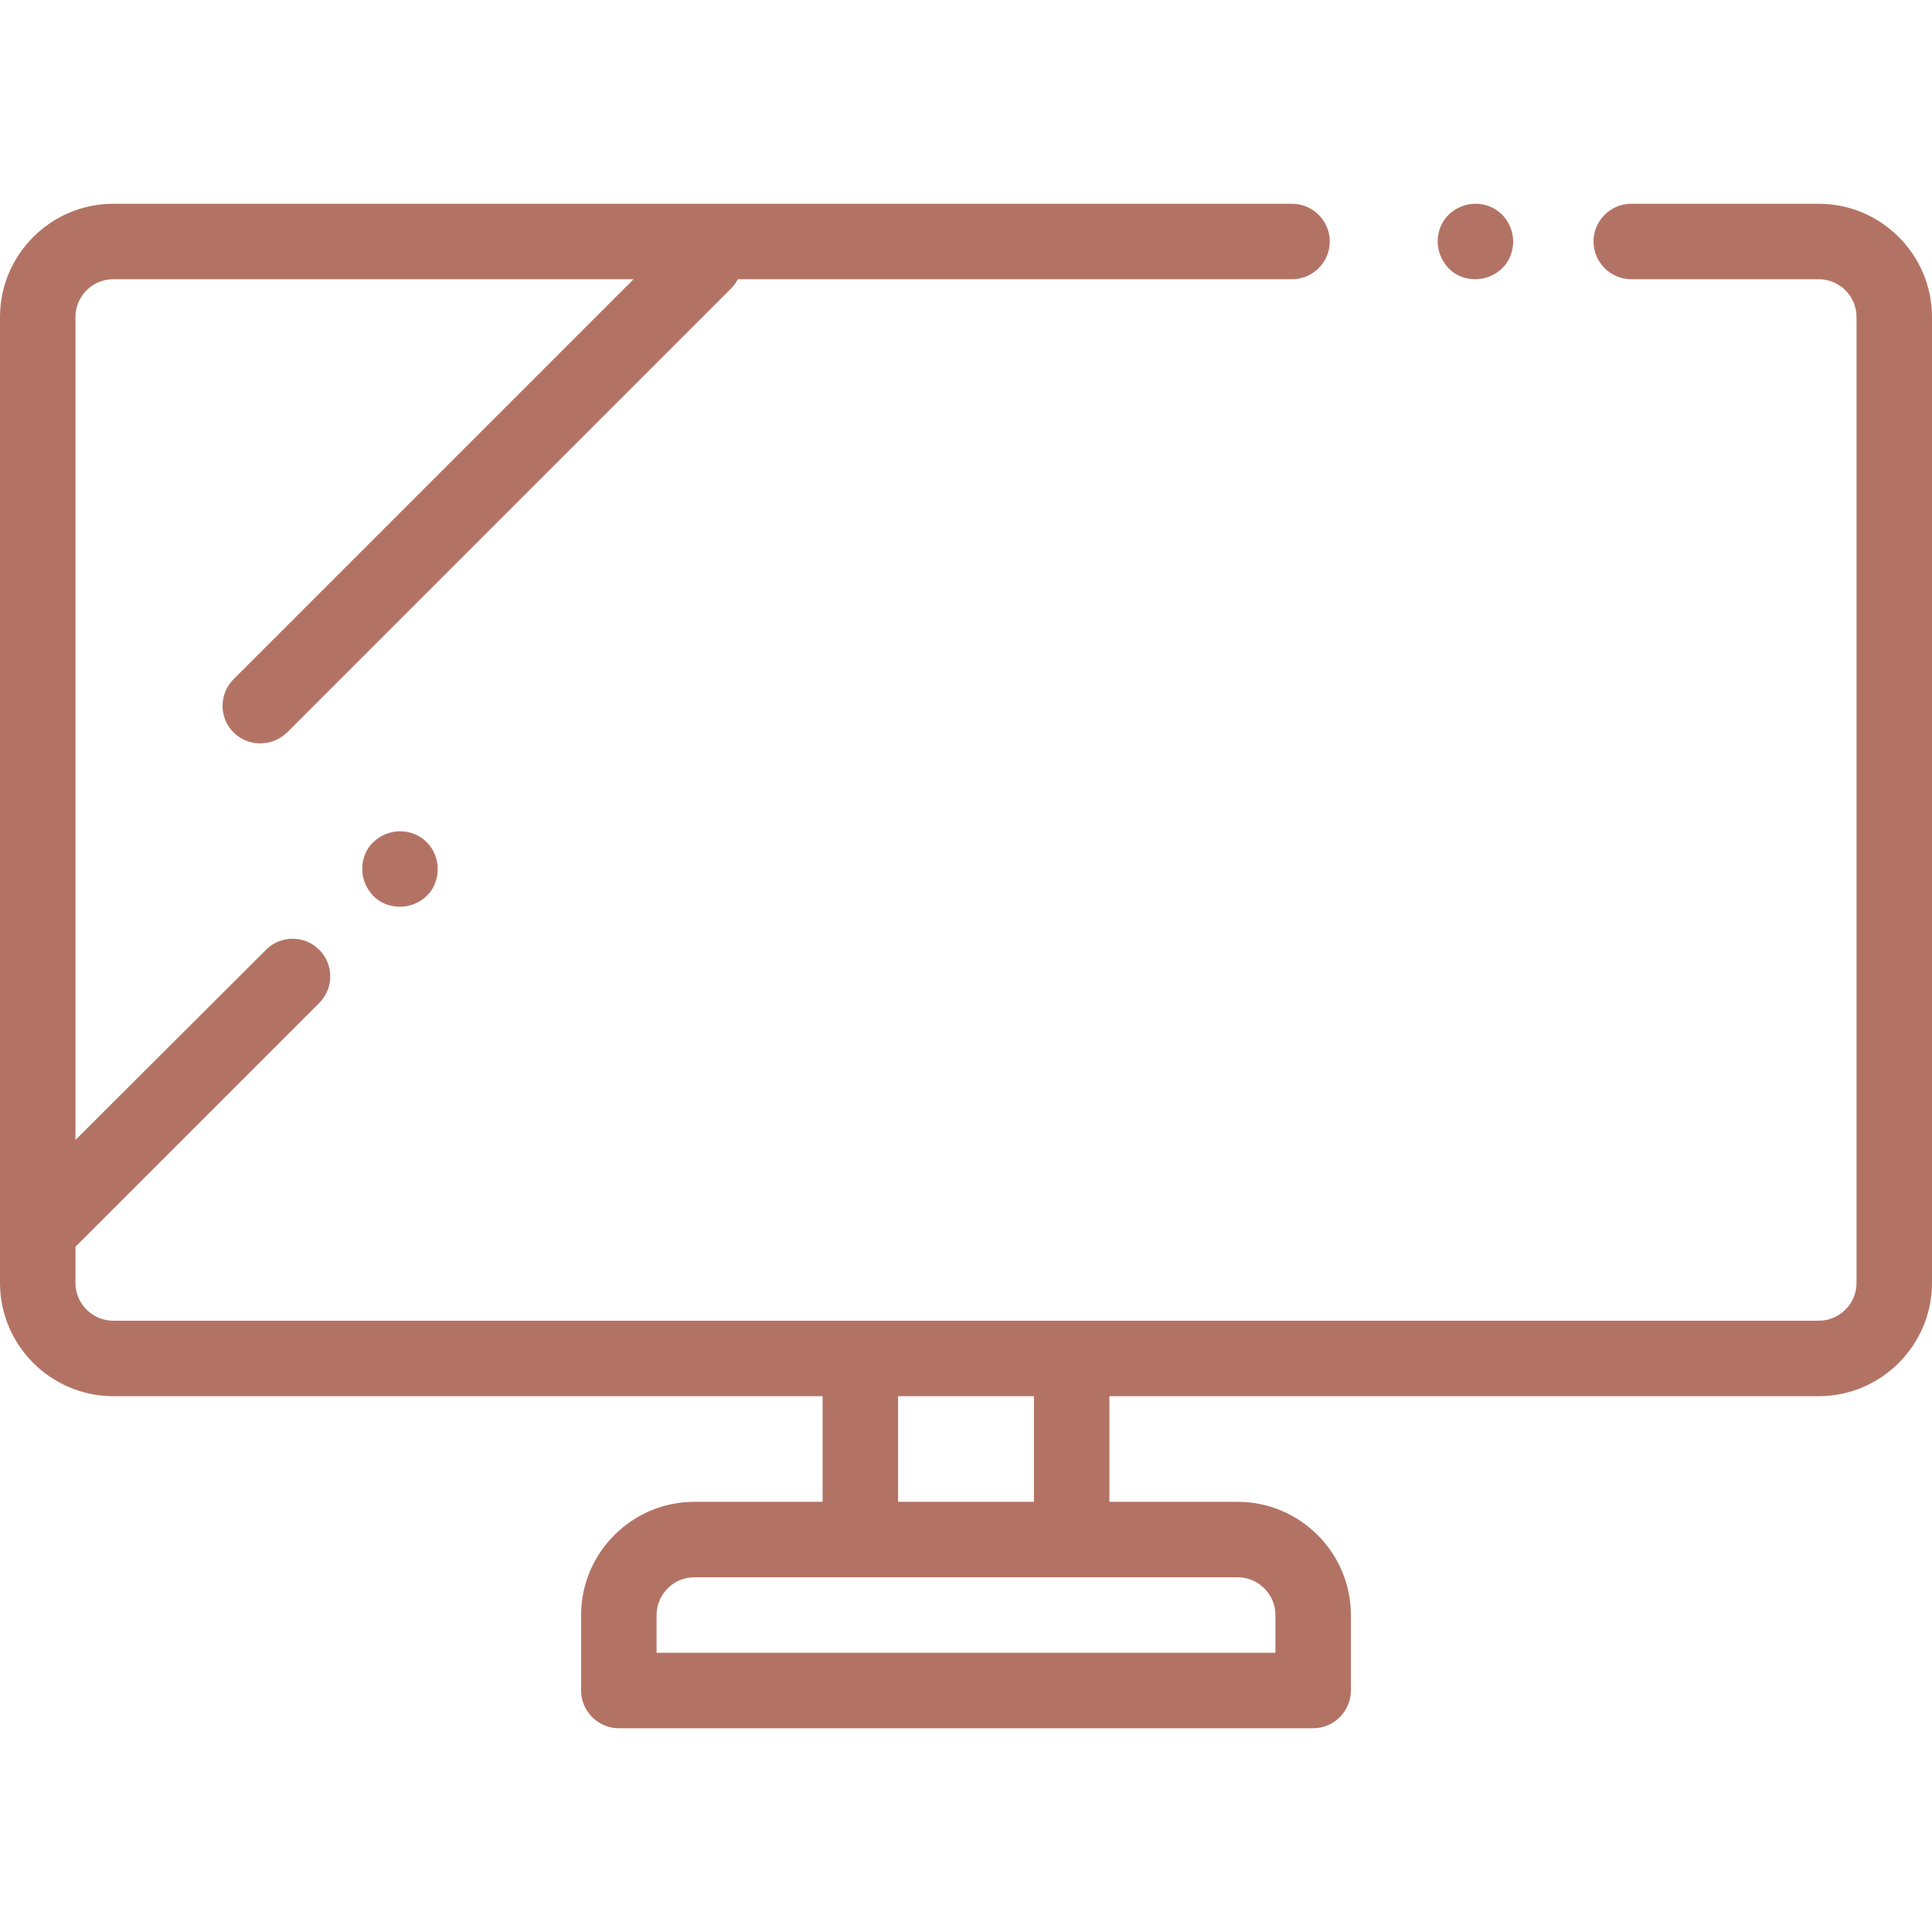 <?xml version="1.0" encoding="utf-8"?>
<!-- Generator: Adobe Illustrator 25.3.0, SVG Export Plug-In . SVG Version: 6.00 Build 0)  -->
<svg version="1.1" baseProfile="tiny" id="Capa_1" xmlns="http://www.w3.org/2000/svg" xmlns:xlink="http://www.w3.org/1999/xlink"
	 x="0px" y="0px" viewBox="0 0 512 512" overflow="visible" xml:space="preserve">
<g>
	<g>
		<g>
			<path fill="#B37364" d="M482,54h-49.7c-5.5,0-10,4.5-10,10s4.5,10,10,10H482c5.5,0,10,4.5,10,10v256c0,5.5-4.5,10-10,10H30
				c-5.5,0-10-4.5-10-10v-9.6l64.6-64.6c3.9-3.9,3.9-10.2,0-14.1c-3.9-3.9-10.2-3.9-14.1,0L20,302.1V84c0-5.5,4.5-10,10-10h137.9
				l-106,106c-3.9,3.9-3.9,10.2,0,14.1c2,2,4.5,2.9,7.1,2.9s5.1-1,7.1-2.9L193.7,76.5c0.8-0.8,1.4-1.6,1.8-2.5h146.9
				c5.5,0,10-4.5,10-10s-4.5-10-10-10H30C13.5,54,0,67.5,0,84v256c0,16.5,13.5,30,30,30h188v28h-34c-16.5,0-30,13.5-30,30v20
				c0,5.5,4.5,10,10,10h184c5.5,0,10-4.5,10-10v-20c0-16.5-13.5-30-30-30h-34v-28h188c16.5,0,30-13.5,30-30V84
				C512,67.5,498.5,54,482,54z M238,370h36v28h-36V370z M328,418c5.5,0,10,4.5,10,10v10H174v-10c0-5.5,4.5-10,10-10H328z"/>
		</g>
	</g>
	<g>
		<g>
			<path fill="#B37364" d="M398.1,56.9c-1.9-1.9-4.4-2.9-7.1-2.9s-5.2,1.1-7.1,2.9c-1.9,1.9-2.9,4.4-2.9,7.1c0,2.6,1.1,5.2,2.9,7.1
				s4.4,2.9,7.1,2.9s5.2-1.1,7.1-2.9c1.9-1.9,2.9-4.4,2.9-7.1S399.9,58.8,398.1,56.9z"/>
		</g>
	</g>
	<g>
		<g>
			<path fill="#B37364" d="M113.1,223.2c-1.9-1.9-4.4-2.9-7.1-2.9s-5.2,1.1-7.1,2.9s-2.9,4.4-2.9,7.1s1.1,5.2,2.9,7.1
				s4.4,2.9,7.1,2.9s5.2-1.1,7.1-2.9s2.9-4.4,2.9-7.1S114.9,225,113.1,223.2z"/>
		</g>
	</g>
</g>
</svg>
